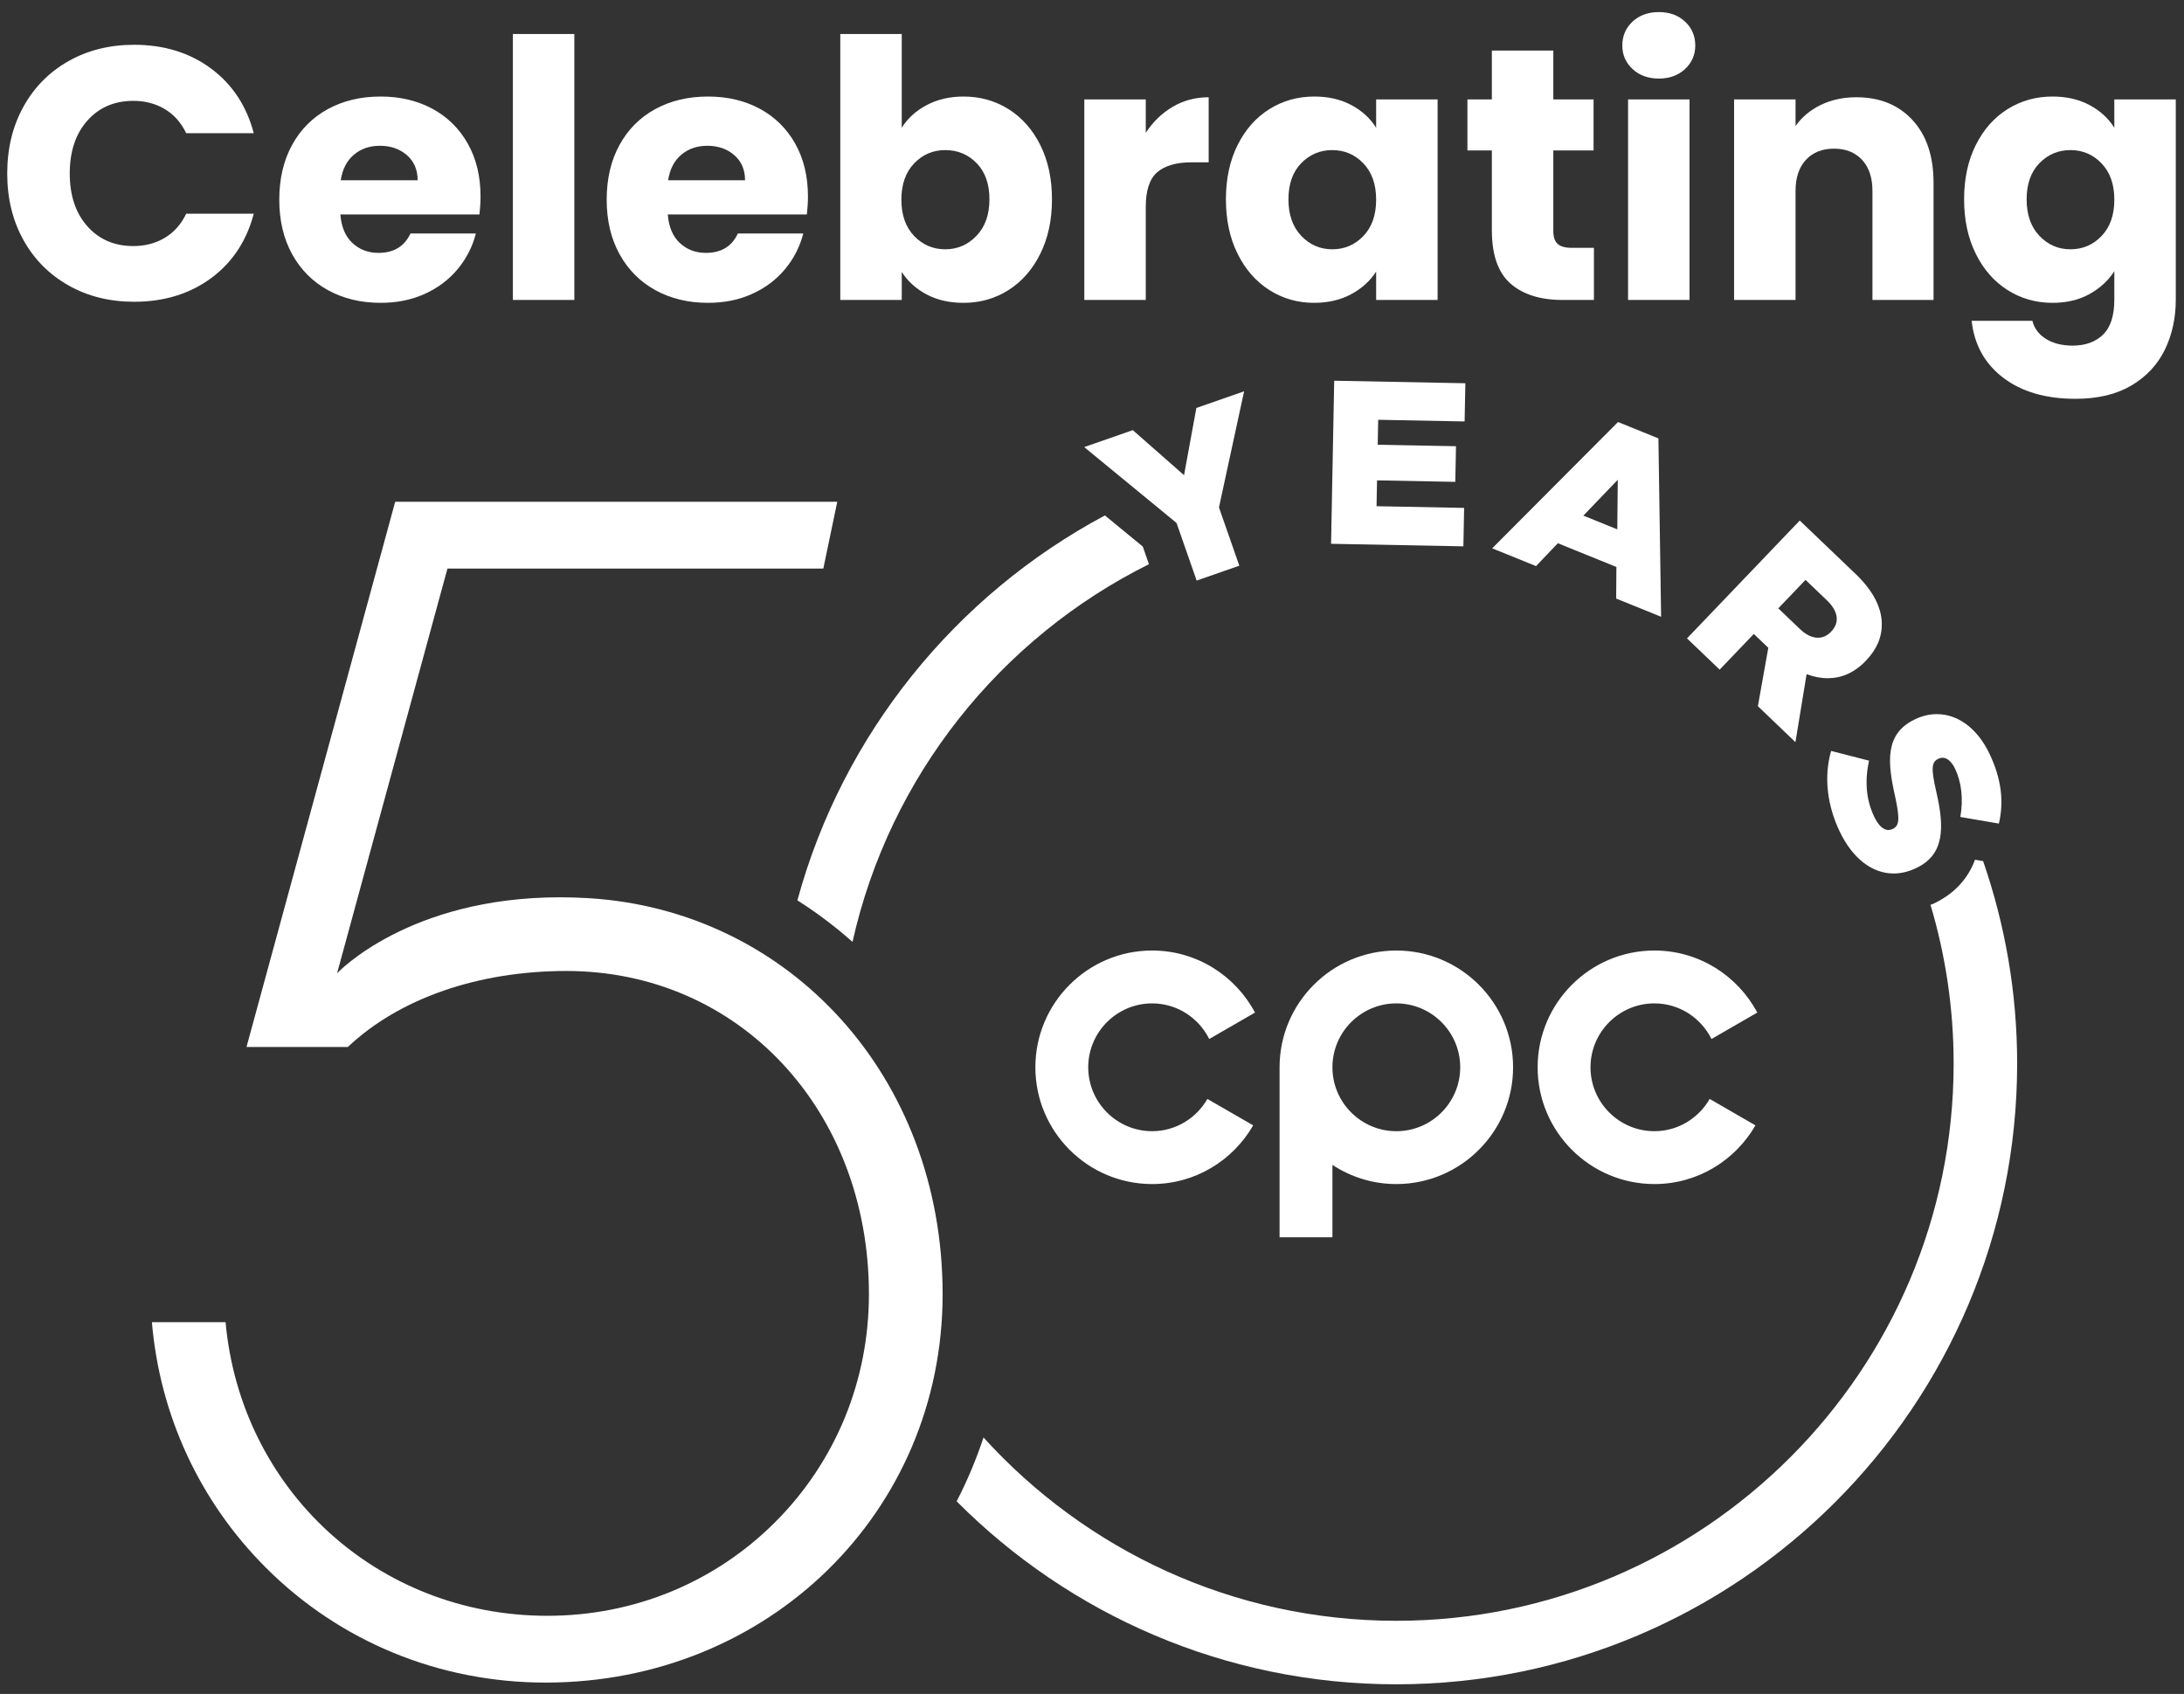 <?xml version="1.0" encoding="UTF-8"?>
<svg xmlns="http://www.w3.org/2000/svg" width="704" height="546" version="1.1" viewBox="0 0 704 546">
  <rect x="0" y="0" width="704" height="546" fill="#333333" stroke="none"/>
  <defs>
    <style>
      .cls-1 {
        fill: #fff;
      }
    </style>
  </defs>
  <!-- Generator: Adobe Illustrator 28.6.0, SVG Export Plug-In . SVG Version: 1.2.0 Build 709)  -->
  <g>
    <g id="Layer_1">
      <g id="Layer_1-2" data-name="Layer_1">
        <g>
          <path class="cls-1" d="M7.54,34.418c3.476-6.294,8.321-11.198,14.539-14.713,6.216-3.514,13.265-5.271,21.143-5.271,9.653,0,17.917,2.548,24.792,7.646,6.873,5.097,11.469,12.048,13.786,20.853h-21.78c-1.622-3.397-3.921-5.984-6.893-7.762-2.974-1.776-6.354-2.665-10.137-2.665-6.102,0-11.045,2.125-14.829,6.372-3.785,4.249-5.677,9.925-5.677,17.03s1.892,12.783,5.677,17.03c3.783,4.249,8.727,6.372,14.829,6.372,3.783,0,7.163-.887,10.137-2.665,2.972-1.775,5.271-4.362,6.893-7.762h21.78c-2.317,8.805-6.913,15.737-13.786,20.795-6.875,5.059-15.138,7.588-24.792,7.588-7.878,0-14.927-1.756-21.143-5.271-6.218-3.514-11.063-8.399-14.539-14.655s-5.213-13.399-5.213-21.432,1.737-15.194,5.213-21.49Z"/>
          <path class="cls-1" d="M154.551,69.115h-44.833c.308,4.017,1.602,7.086,3.881,9.21,2.277,2.125,5.078,3.186,8.399,3.186,4.941,0,8.379-2.085,10.311-6.256h21.084c-1.083,4.249-3.032,8.071-5.851,11.469-2.82,3.399-6.354,6.064-10.6,7.994-4.249,1.931-8.998,2.896-14.25,2.896-6.333,0-11.972-1.35-16.914-4.055-4.943-2.703-8.804-6.563-11.584-11.585-2.781-5.02-4.171-10.89-4.171-17.609s1.371-12.588,4.113-17.609c2.741-5.02,6.583-8.881,11.527-11.585,4.942-2.703,10.618-4.055,17.03-4.055,6.256,0,11.816,1.314,16.682,3.939,4.866,2.626,8.669,6.372,11.411,11.237,2.741,4.865,4.113,10.542,4.113,17.03,0,1.854-.116,3.785-.348,5.792h0ZM134.625,58.109c0-3.397-1.159-6.1-3.476-8.109-2.317-2.007-5.213-3.012-8.688-3.012-3.322,0-6.122.967-8.399,2.896-2.279,1.931-3.689,4.674-4.229,8.225h24.792Z"/>
          <path class="cls-1" d="M185.135,10.959v85.728h-19.81V10.959h19.81Z"/>
          <path class="cls-1" d="M260.089,69.115h-44.833c.308,4.017,1.602,7.086,3.881,9.21,2.277,2.125,5.078,3.186,8.399,3.186,4.941,0,8.379-2.085,10.311-6.256h21.084c-1.083,4.249-3.032,8.071-5.851,11.469-2.82,3.399-6.354,6.064-10.6,7.994-4.249,1.931-8.998,2.896-14.25,2.896-6.333,0-11.972-1.35-16.914-4.055-4.943-2.703-8.804-6.563-11.584-11.585-2.781-5.02-4.171-10.89-4.171-17.609s1.371-12.588,4.113-17.609c2.741-5.02,6.583-8.881,11.527-11.585,4.942-2.703,10.618-4.055,17.03-4.055,6.256,0,11.816,1.314,16.682,3.939,4.866,2.626,8.669,6.372,11.411,11.237,2.741,4.865,4.113,10.542,4.113,17.03,0,1.854-.116,3.785-.348,5.792h0ZM240.163,58.109c0-3.397-1.159-6.1-3.476-8.109-2.317-2.007-5.213-3.012-8.688-3.012-3.322,0-6.122.967-8.399,2.896-2.279,1.931-3.689,4.674-4.229,8.225h24.792Z"/>
          <path class="cls-1" d="M298.666,33.897c3.476-1.854,7.452-2.78,11.933-2.78,5.329,0,10.155,1.352,14.481,4.055,4.324,2.704,7.742,6.565,10.252,11.585,2.509,5.021,3.765,10.852,3.765,17.493s-1.256,12.493-3.765,17.551c-2.511,5.06-5.928,8.96-10.252,11.701-4.326,2.743-9.152,4.113-14.481,4.113-4.558,0-8.535-.909-11.933-2.723-3.399-1.813-6.064-4.228-7.994-7.24v9.036h-19.81V10.959h19.81v30.236c1.854-3.012,4.518-5.445,7.994-7.298ZM314.827,52.606c-2.743-2.818-6.122-4.229-10.137-4.229-3.938,0-7.28,1.43-10.021,4.287-2.743,2.858-4.113,6.759-4.113,11.701s1.37,8.844,4.113,11.701c2.74,2.858,6.082,4.287,10.021,4.287s7.299-1.448,10.079-4.345c2.78-2.896,4.17-6.815,4.17-11.758s-1.372-8.823-4.112-11.643h0Z"/>
          <path class="cls-1" d="M378.021,34.418c3.475-2.045,7.336-3.07,11.584-3.07v20.969h-5.445c-4.943,0-8.65,1.062-11.121,3.186-2.473,2.125-3.707,5.85-3.707,11.179v30.005h-19.81V32.043h19.81v10.774c2.316-3.552,5.213-6.352,8.689-8.399h0Z"/>
          <path class="cls-1" d="M398.931,46.756c2.509-5.02,5.927-8.881,10.253-11.585,4.324-2.703,9.151-4.055,14.48-4.055,4.557,0,8.554.927,11.991,2.78,3.436,1.854,6.082,4.287,7.936,7.298v-9.152h19.81v64.644h-19.81v-9.152c-1.932,3.012-4.616,5.445-8.052,7.298-3.438,1.854-7.435,2.78-11.99,2.78-5.253,0-10.041-1.37-14.365-4.113-4.326-2.74-7.744-6.641-10.253-11.701-2.511-5.058-3.765-10.908-3.765-17.551s1.254-12.472,3.765-17.493v.002ZM439.478,52.665c-2.742-2.856-6.082-4.287-10.021-4.287s-7.28,1.41-10.021,4.229c-2.742,2.82-4.112,6.701-4.112,11.643s1.37,8.862,4.112,11.758c2.741,2.896,6.082,4.345,10.021,4.345s7.278-1.428,10.021-4.287c2.741-2.856,4.113-6.757,4.113-11.701s-1.372-8.843-4.113-11.701h0Z"/>
          <path class="cls-1" d="M513.794,79.889v16.798h-10.079c-7.183,0-12.783-1.756-16.798-5.271-4.017-3.514-6.024-9.248-6.024-17.204v-25.718h-7.878v-16.451h7.878v-15.755h19.811v15.755h12.975v16.451h-12.975v25.95c0,1.932.463,3.322,1.39,4.171.927.851,2.471,1.274,4.634,1.274h7.067-.001Z"/>
          <path class="cls-1" d="M526.246,22.254c-2.201-2.046-3.302-4.576-3.302-7.588,0-3.088,1.101-5.657,3.302-7.704,2.201-2.045,5.039-3.07,8.515-3.07,3.397,0,6.198,1.024,8.399,3.07,2.201,2.047,3.302,4.616,3.302,7.704,0,3.012-1.101,5.542-3.302,7.588-2.201,2.047-5.002,3.07-8.399,3.07-3.476,0-6.313-1.023-8.515-3.07ZM544.608,32.043v64.644h-19.811V32.043h19.811Z"/>
          <path class="cls-1" d="M616.491,38.705c4.519,4.906,6.777,11.643,6.777,20.216v37.767h-19.694v-35.102c0-4.325-1.12-7.684-3.359-10.079-2.241-2.393-5.253-3.591-9.036-3.591s-6.797,1.198-9.036,3.591c-2.241,2.395-3.359,5.754-3.359,10.079v35.102h-19.811V32.043h19.811v8.573c2.007-2.856,4.71-5.115,8.109-6.777,3.397-1.66,7.221-2.491,11.469-2.491,7.568,0,13.612,2.453,18.13,7.356h0Z"/>
          <path class="cls-1" d="M673.605,33.897c3.436,1.854,6.082,4.287,7.936,7.298v-9.152h19.81v64.528c0,5.946-1.178,11.333-3.533,16.161-2.356,4.826-5.948,8.669-10.774,11.527-4.827,2.856-10.831,4.287-18.014,4.287-9.578,0-17.34-2.259-23.286-6.777-5.948-4.518-9.346-10.64-10.194-18.362h19.578c.617,2.471,2.085,4.42,4.402,5.851,2.317,1.428,5.174,2.143,8.573,2.143,4.093,0,7.356-1.179,9.789-3.534,2.433-2.356,3.649-6.122,3.649-11.295v-9.152c-1.932,3.012-4.597,5.465-7.994,7.356-3.399,1.894-7.376,2.838-11.933,2.838-5.329,0-10.156-1.37-14.48-4.113-4.326-2.74-7.744-6.641-10.253-11.701-2.511-5.058-3.765-10.908-3.765-17.551s1.254-12.472,3.765-17.493c2.509-5.02,5.927-8.881,10.253-11.585,4.324-2.703,9.151-4.055,14.48-4.055,4.557,0,8.554.927,11.991,2.78h0ZM677.428,52.665c-2.742-2.856-6.082-4.287-10.021-4.287s-7.28,1.41-10.021,4.229c-2.742,2.82-4.112,6.701-4.112,11.643s1.37,8.862,4.112,11.758c2.741,2.896,6.082,4.345,10.021,4.345s7.278-1.428,10.021-4.287c2.741-2.856,4.113-6.757,4.113-11.701s-1.372-8.843-4.113-11.701h0Z"/>
        </g>
        <g>
          <path class="cls-1" d="M623.289,291.272c-.333.16-.669.212-1.003.359,4.828,16.221,7.46,33.379,7.46,51.147,0,99.059-80.589,179.649-179.648,179.649-52.706,0-100.179-22.818-133.071-59.09-2.356,7.142-5.269,14.003-8.654,20.585,36.26,36.408,86.404,58.978,141.724,58.978,110.347,0,200.121-89.775,200.121-200.122,0-22.832-3.896-44.76-10.97-65.218l-2.619-.448c-2.021,5.493-6.004,10.656-13.341,14.159h0Z"/>
          <path class="cls-1" d="M370.352,181.862l-1.988-5.7-12.199-10.023c-48.095,25.679-84.508,70.419-99.133,124.07,6.286,3.979,12.209,8.473,17.771,13.394,11.934-53.425,47.703-97.934,95.549-121.742h0Z"/>
          <path class="cls-1" d="M303.849,417.173c0-70.407-49.618-123.788-114.196-127.67-3.145-.189-6.197-.278-9.151-.278-48.978,0-71.848,24.489-71.848,24.489l35.579-130.455h121.163l4.494-21.53H127.389l-47.93,175.742h32.662c16.543-15.621,41.916-24.496,70.453-24.496,55.594,0,97.518,44.795,97.518,104.198,0,27.796-10.685,53.834-30.087,73.317-19.475,19.555-45.597,30.326-73.555,30.326-55.029,0-98.831-40.818-103.74-94.643h-23.745c2.557,29.995,15.387,57.784,36.722,79.119,23.894,23.894,55.93,37.052,90.207,37.052,71.75,0,127.955-54.982,127.955-125.171Z"/>
          <g>
            <path class="cls-1" d="M429.501,375.48c5.924,3.892,12.995,6.174,20.597,6.174,20.754,0,37.637-16.884,37.637-37.637s-16.883-37.637-37.637-37.637-37.637,16.883-37.637,37.637v54.781h17.041v-23.319h-.001ZM450.098,323.421c11.356,0,20.596,9.24,20.596,20.597s-9.24,20.597-20.596,20.597-20.597-9.24-20.597-20.597,9.239-20.597,20.597-20.597h0Z"/>
            <path class="cls-1" d="M371.383,381.654c13.932,0,26.074-7.634,32.571-18.919l-14.756-8.52c-3.555,6.19-10.179,10.398-17.815,10.398-11.356,0-20.597-9.24-20.597-20.597s9.24-20.597,20.597-20.597c8.074,0,15.03,4.699,18.404,11.479l14.759-8.521c-6.33-11.875-18.791-19.998-33.164-19.998-20.753,0-37.637,16.883-37.637,37.637s16.884,37.637,37.637,37.637h.001Z"/>
            <path class="cls-1" d="M533.286,381.654c13.933,0,26.074-7.634,32.571-18.919l-14.755-8.52c-3.555,6.19-10.179,10.398-17.816,10.398-11.356,0-20.597-9.24-20.597-20.597s9.24-20.597,20.597-20.597c8.075,0,15.03,4.699,18.405,11.479l14.759-8.521c-6.33-11.875-18.792-19.998-33.164-19.998-20.752,0-37.637,16.883-37.637,37.637s16.885,37.637,37.637,37.637h0Z"/>
          </g>
          <g>
            <polygon class="cls-1" points="401.03 126.13 385.64 131.5 381.669 153.163 365.152 138.645 349.486 144.108 379.249 168.563 385.731 187.137 399.484 182.339 392.929 163.551 401.03 126.13"/>
            <polygon class="cls-1" points="471.714 176.1 471.951 163.711 443.722 163.164 443.88 154.835 469.108 155.318 469.333 143.829 444.1 143.347 444.253 135.308 472.109 135.847 472.352 123.532 430.071 122.717 429.061 175.282 471.714 176.1"/>
            <path class="cls-1" d="M535.449,198.8l-.869-57.495-13.02-5.277-40.566,40.71,14.137,5.731,7.035-7.367,18.87,7.644-.073,10.188,14.487,5.867h0ZM521.481,154.64l-.157,15.987-10.933-4.428,11.09-11.559Z"/>
            <path class="cls-1" d="M578.75,239.208l3.599-21.919c2.273.859,4.56,1.32,6.813,1.32,4.333,0,8.531-1.707,12.221-5.559l.102-.107c3.588-3.752,5.195-7.714,5.1-12.075-.108-4.984-2.668-10.349-8.479-15.905l-17.967-17.183-36.341,37.988,10.526,10.075,11.006-11.508,4.671,4.467-3.356,18.825,12.106,11.582h0ZM582,186.911l6.944,6.643c3.469,3.329,4.248,6.978,1.337,10.013l-.101.107c-1.196,1.255-2.623,1.882-4.153,1.882-1.857,0-3.866-.923-5.798-2.77l-7.007-6.699,8.778-9.175h0Z"/>
            <path class="cls-1" d="M624.335,230.183c-2.335,0-4.701.545-7.004,1.649l-.141.068c-9.686,4.634-8.8,13.79-6.273,24.988,1.557,7.249,1.281,9.291-.756,10.264l-.135.068c-.432.207-.868.311-1.304.311-1.611,0-3.214-1.416-4.569-4.245-2.629-5.483-3.131-11.576-1.664-18.1l-12.241-3.136c-2.403,8.388-1.252,17.587,2.775,25.987,4.113,8.603,10.409,13.515,17.373,13.515,2.358,0,4.793-.564,7.246-1.739l.135-.068c8.873-4.245,9.155-12.707,6.341-24.678-1.687-7.356-1.517-9.432.654-10.467l.135-.065c.405-.194.824-.294,1.248-.294,1.419,0,2.893,1.122,4.066,3.578,2.008,4.197,2.719,9.683,1.681,15.513l12.422,2.13c1.67-7.122.823-14.464-3.035-22.523-4.023-8.41-10.365-12.754-16.954-12.754v-.002Z"/>
          </g>
        </g>
      </g>
    </g>
  </g>
</svg>